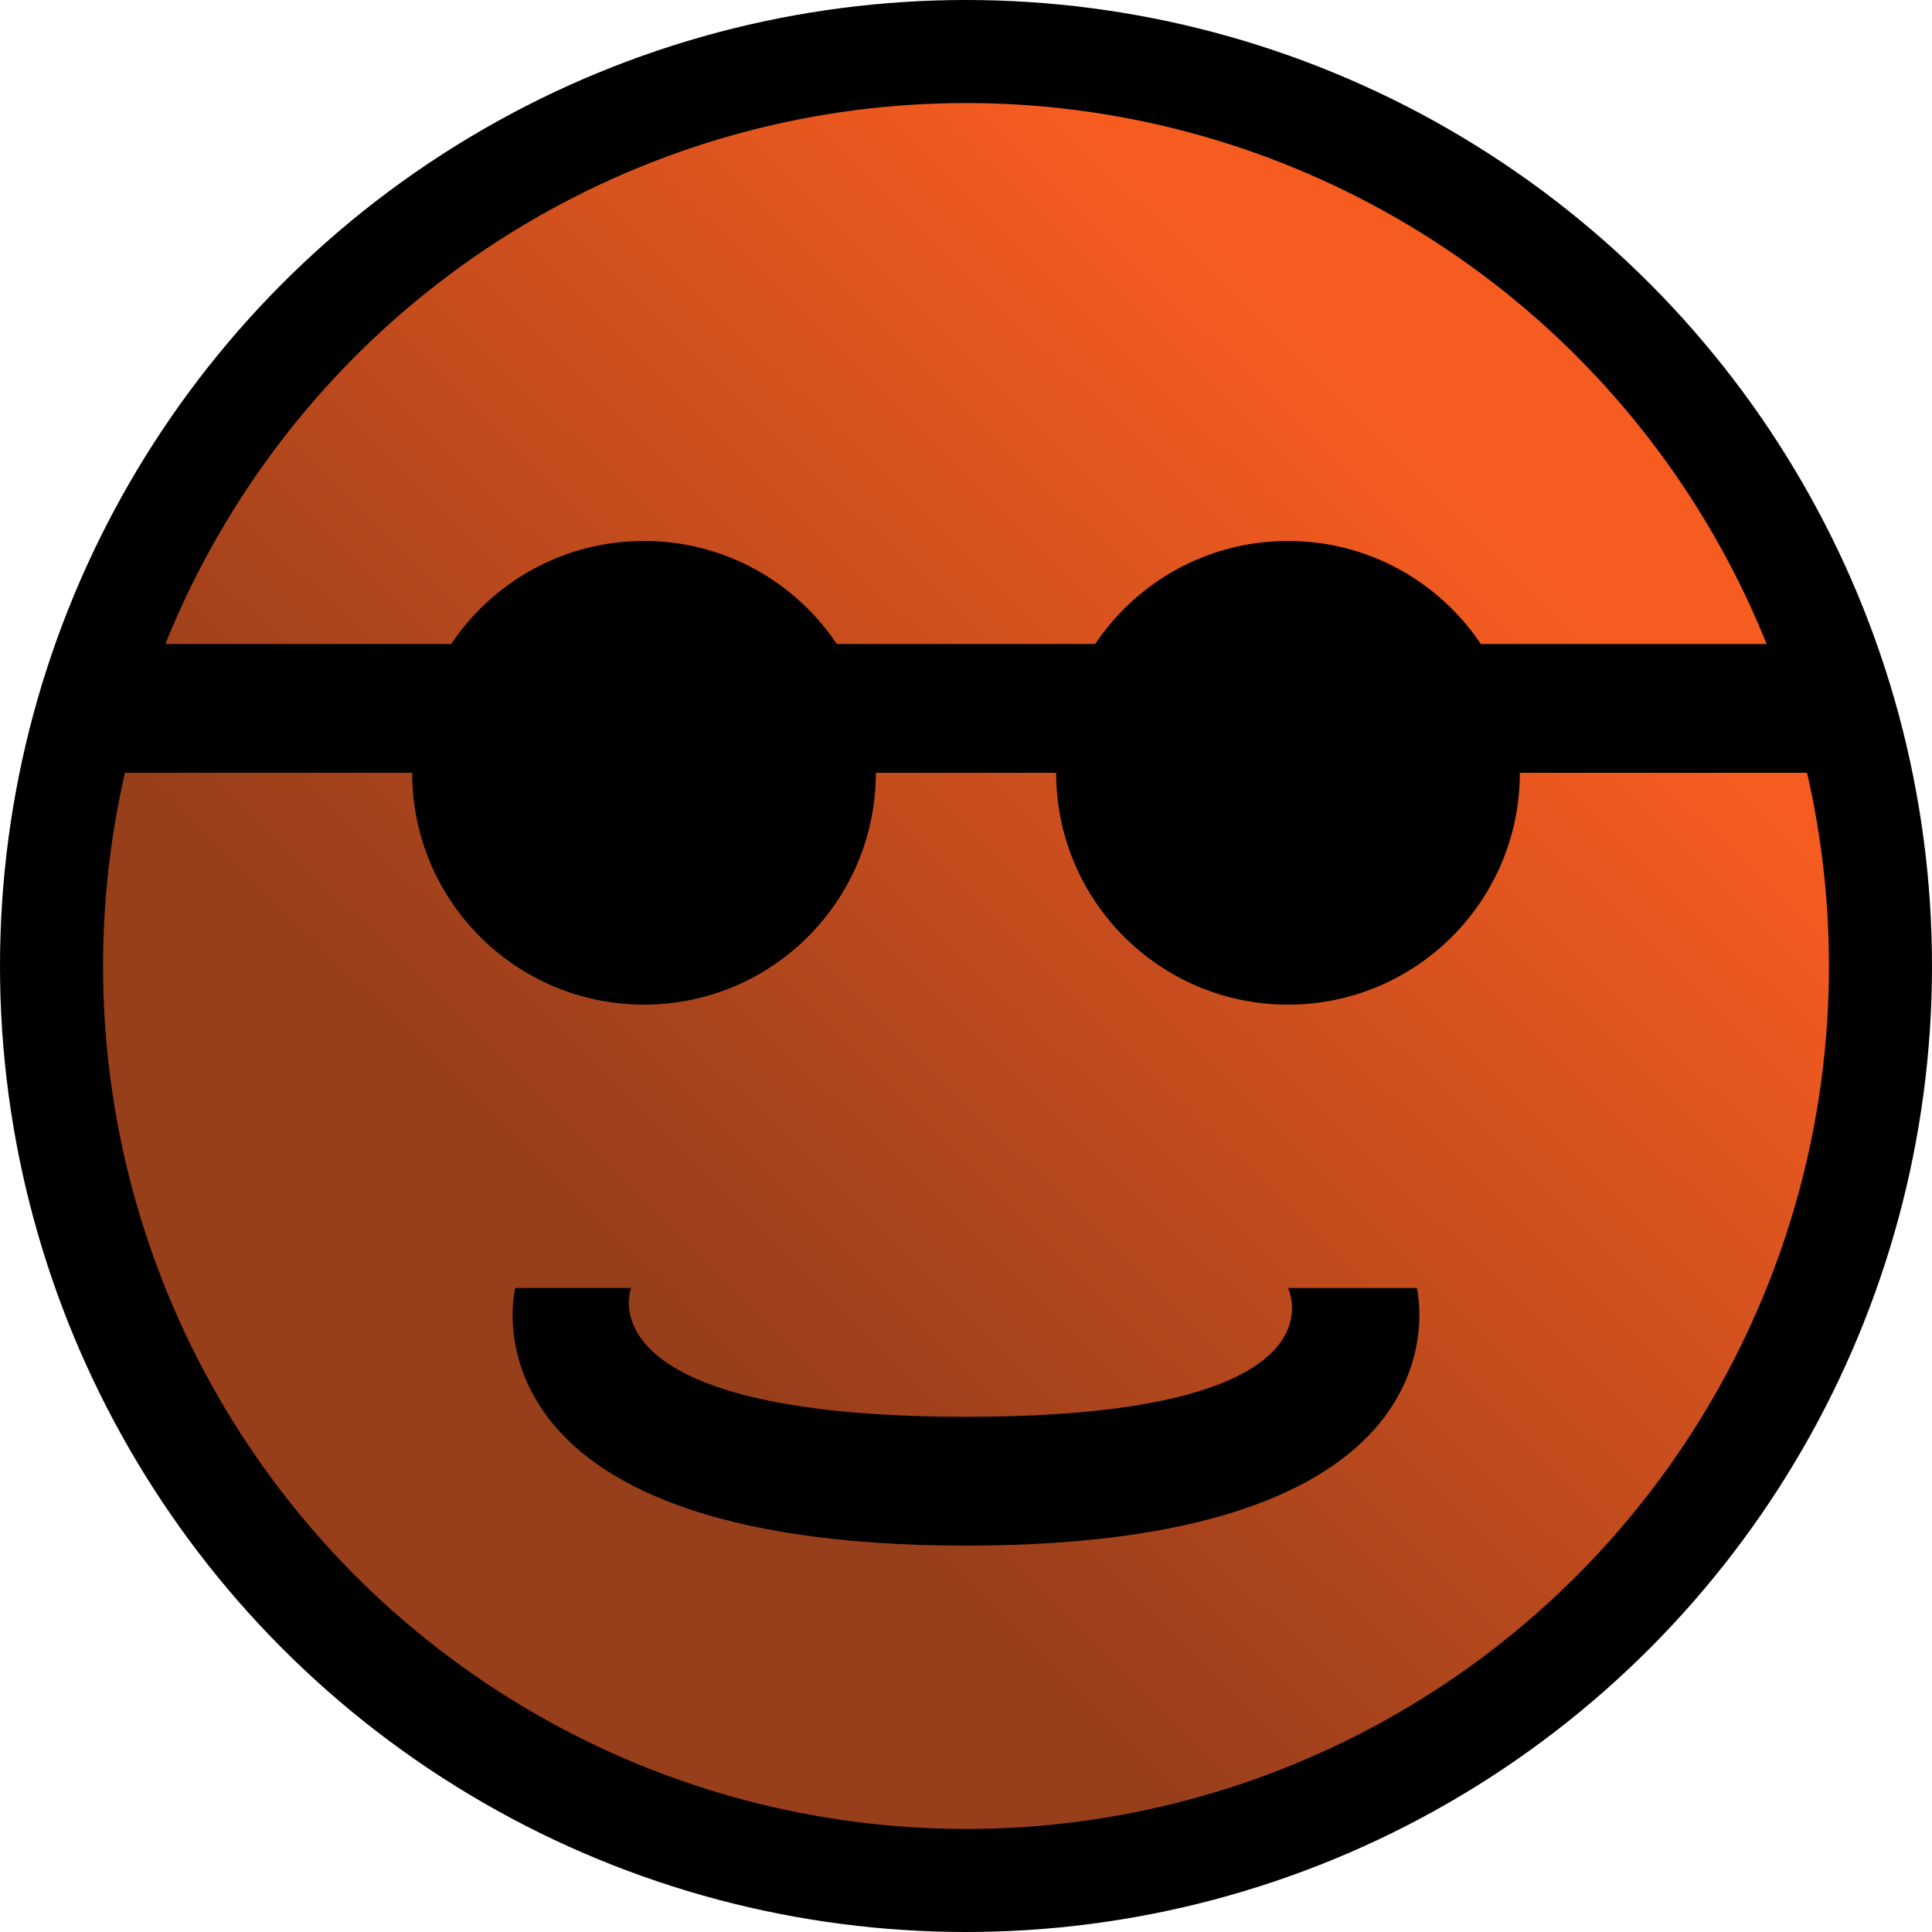 <svg width="15" height="15" xml:space="preserve" xmlns="http://www.w3.org/2000/svg"><defs><linearGradient id="a" gradientUnits="userSpaceOnUse" x1="5" y1="10" x2="11.2" y2="3.7"><stop offset="0" style="stop-color:#973e1b"/><stop offset="1" style="stop-color:#f65c20"/></linearGradient></defs><circle style="opacity:1;fill:#000" cx="7.5" cy="7.5" r="7.5"/><circle style="fill:url(#a)" cx="7.5" cy="7.5" r="6.7"/><path style="fill:#000" d="M7.5 12c-4 0-3.5-2-3.5-2h.9s-.4 1 2.6 1 2.5-1 2.5-1h1s.5 2-3.5 2ZM.5 5h14v1H.5"/><circle style="fill:#000" cx="5" cy="6" r="1.8"/><circle style="fill:#000" cx="10" cy="6" r="1.8"/></svg>